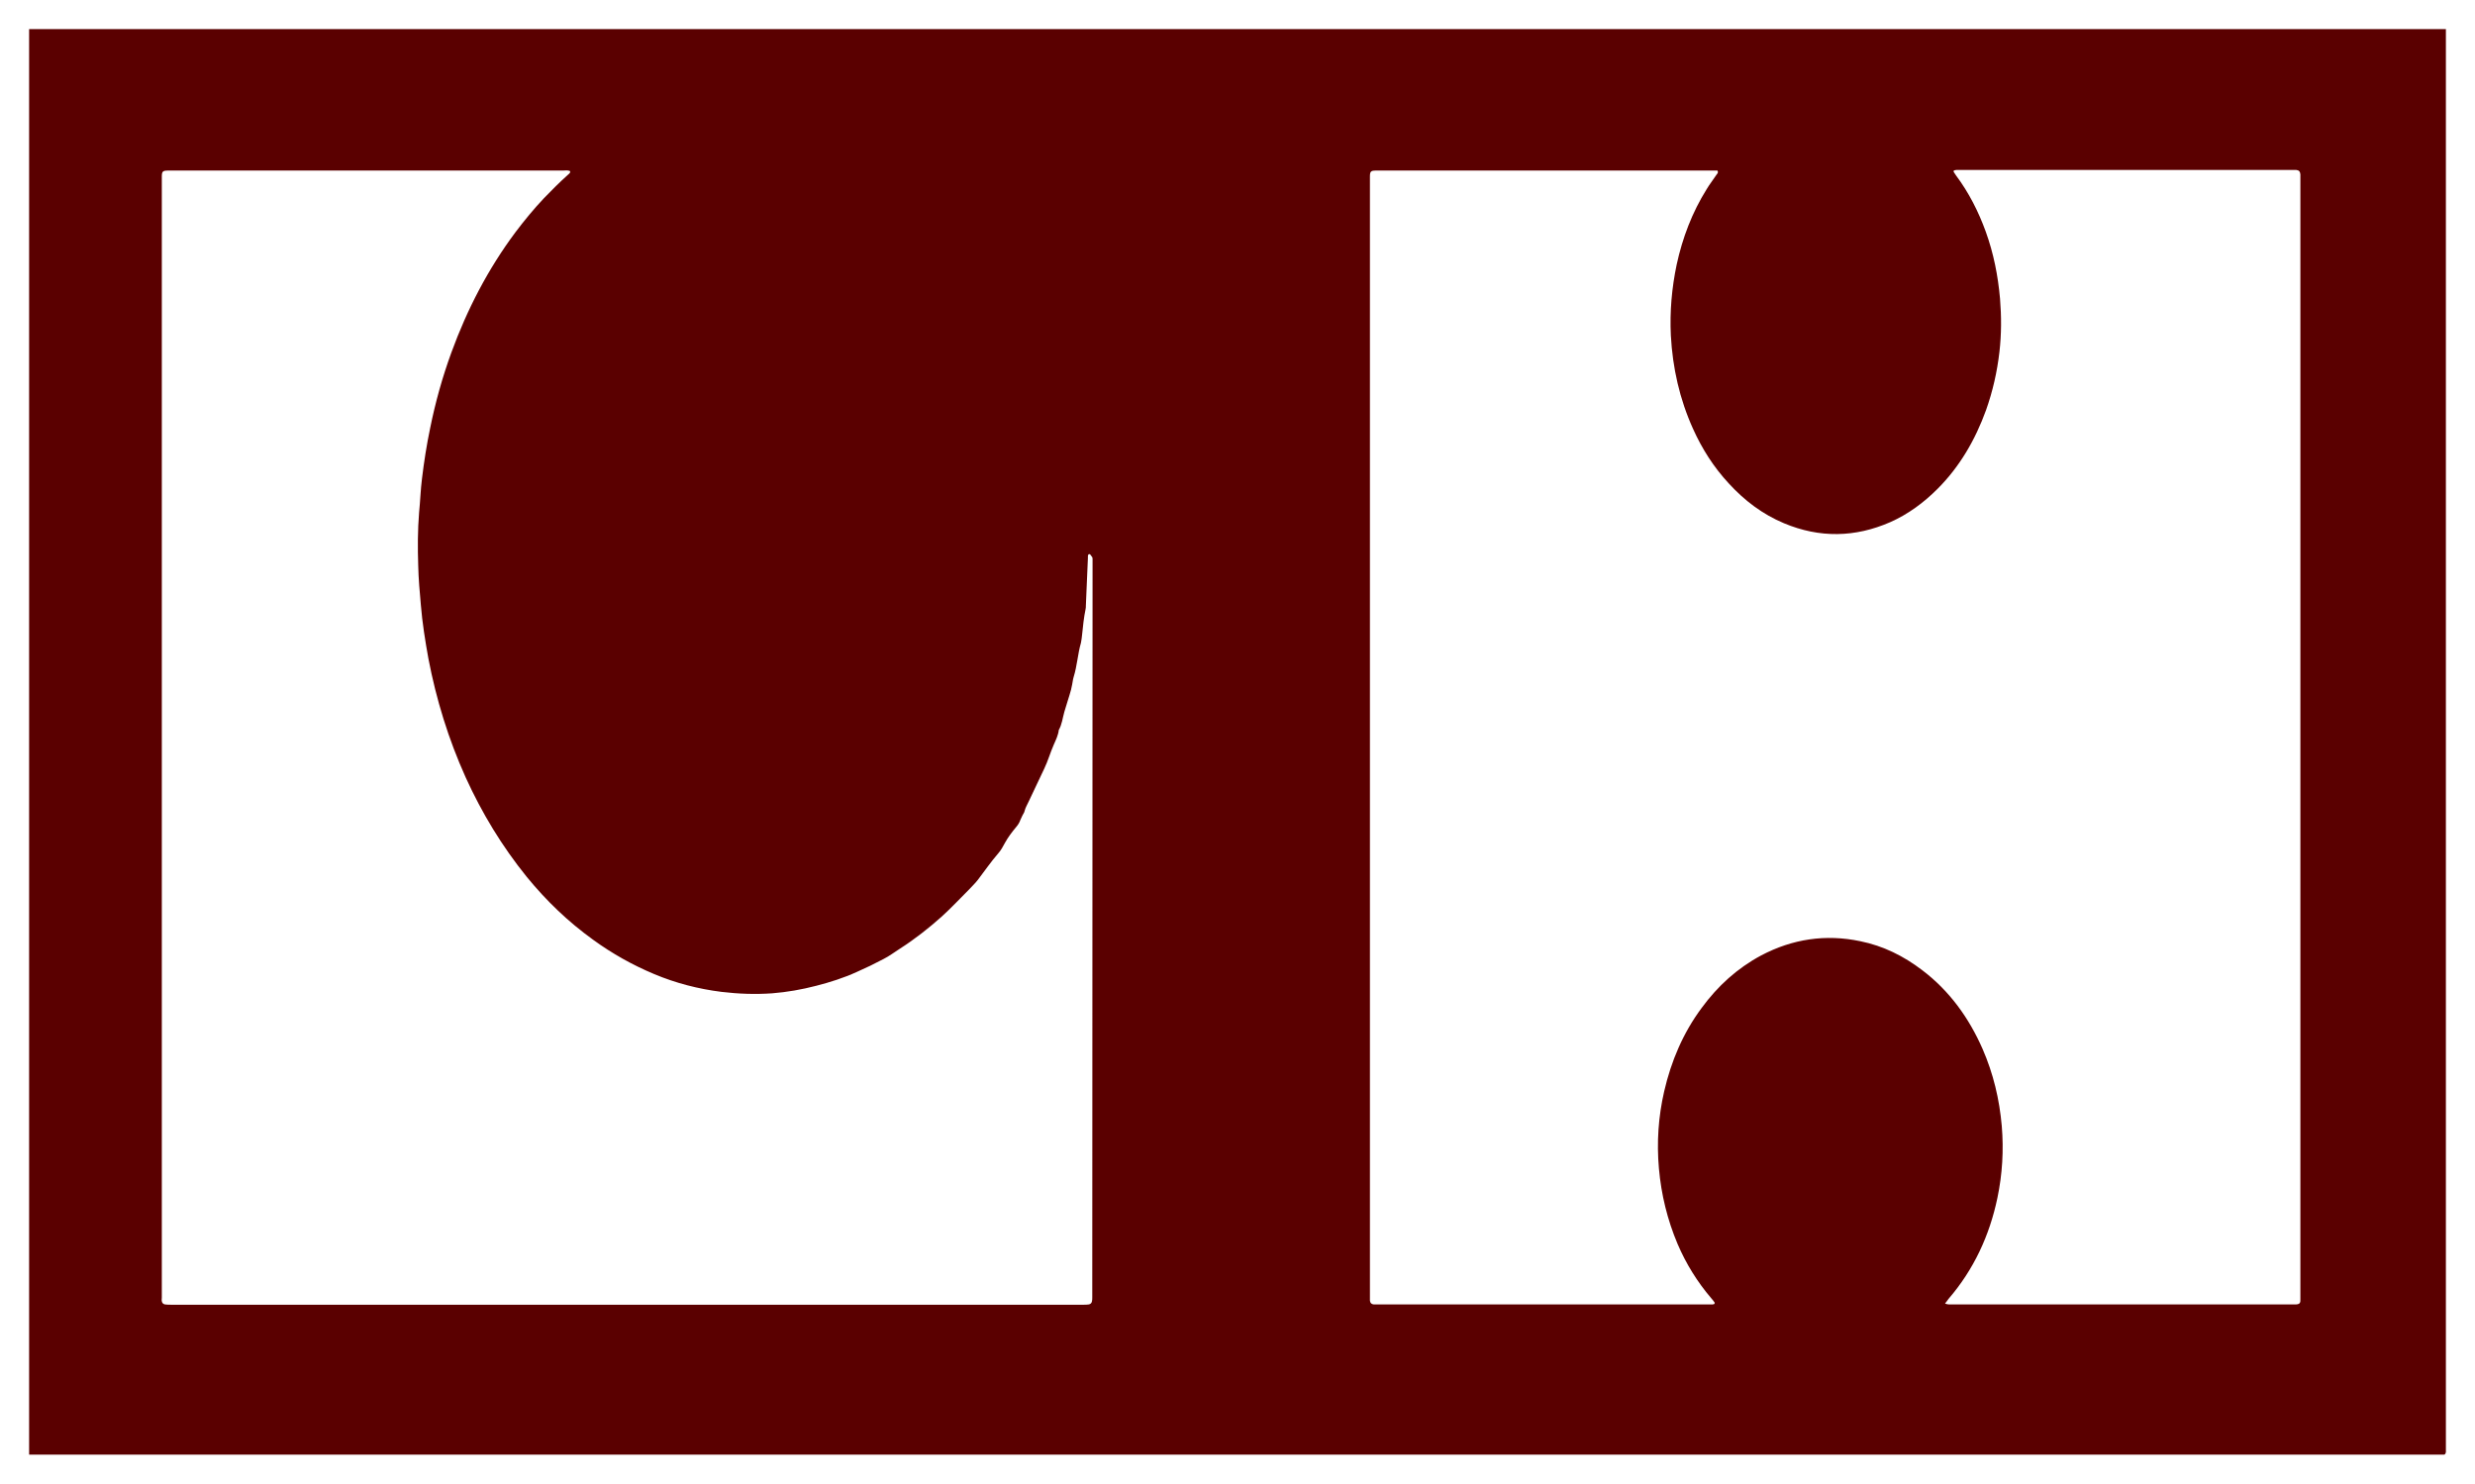 <?xml version="1.0" encoding="utf-8"?>
<!-- Generator: Adobe Illustrator 27.5.0, SVG Export Plug-In . SVG Version: 6.00 Build 0)  -->
<svg version="1.1" id="Layer_2_00000067952932199986288510000005288655074377492887_"
	 xmlns="http://www.w3.org/2000/svg" xmlns:xlink="http://www.w3.org/1999/xlink" x="0px" y="0px" viewBox="0 0 850.4 509.8"
	 style="enable-background:new 0 0 850.4 509.8;" xml:space="preserve">
<style type="text/css">
	.st0{fill:#FFFFFF;}
	.st1{fill:#5A0000;}
</style>
<g>
	<rect class="st0" width="850.4" height="509.8"/>
	<path class="st1" d="M10,10v489.8h829.9c0.3-0.2,0.4-0.4,0.5-0.8V10H10z M375.4,192.3c0,83-0.1,165.9-0.1,248.9c0,1.5,0,3,0,4.5
		c0,0.5,0,1-0.1,1.4c-0.1,0.6-0.5,1-1.1,1.1c-0.6,0.1-1.2,0.1-1.8,0.1c-5,0-10,0-15,0c-99.5,0-199,0-298.4,0c-0.7,0-1.5,0-2.2-0.1
		c-0.6-0.1-1-0.5-1.1-1.1c-0.1-0.4,0-0.8,0-1.2c0-93.6,0-187.2,0-280.8c0-33.6,0-67.2,0-100.9c0-1.2,0-2.3,0-3.5
		c0-1.8,0.3-2.1,2.2-2.1c0.3,0,0.7,0,1,0c44.9,0,89.7,0,134.6,0c0.8,0,1.7-0.2,2.5,0.2l0,0c0.1,0.7-0.4,0.9-0.7,1.2
		c-2.9,2.6-5.6,5.3-8.3,8.1c-3.5,3.7-6.7,7.6-9.8,11.7c-9.4,12.6-16.6,26.5-22,41.3c-3.1,8.5-5.5,17.1-7.3,26
		c-1.2,5.7-2.1,11.5-2.8,17.3c-0.5,3.9-0.6,7.8-1,11.7c-0.5,6.1-0.5,12.2-0.3,18.3c0.1,4.5,0.5,8.9,0.9,13.4
		c0.5,6.2,1.5,12.4,2.6,18.5c2.7,14.1,6.9,27.7,12.8,40.8c5.6,12.3,12.5,23.7,21,34.2c6.7,8.2,14.2,15.4,22.8,21.6
		c6.6,4.8,13.6,8.7,21,11.8c7.4,3.1,15.1,5.1,23.1,6.1c5.8,0.7,11.6,0.9,17.4,0.5c5.1-0.4,10.2-1.3,15.2-2.6
		c4.7-1.2,9.4-2.7,13.8-4.7c3.2-1.4,6.3-2.9,9.3-4.5c2-1,3.8-2.4,5.7-3.6c5-3.2,9.7-6.9,14.2-10.9c3.2-2.9,6.2-6.1,9.2-9.1
		c1.1-1.2,2.3-2.3,3.3-3.6c1.2-1.5,2.3-3.2,3.5-4.7c1.1-1.5,2.3-3,3.5-4.4c0.9-1,1.6-2.3,2.3-3.6c1.1-2,2.4-3.7,3.9-5.5
		c0.6-0.7,1.1-1.5,1.4-2.4c0.2-0.5,0.5-1,0.7-1.5c0.2-0.5,0.6-0.9,0.7-1.4c0.3-1.3,1-2.4,1.5-3.5c1.8-3.7,3.5-7.5,5.3-11.2
		c1.3-2.7,2.1-5.6,3.3-8.3c0.7-1.6,1.5-3.2,1.7-5c1.1-1.9,1.3-4.1,1.9-6.2c0.7-2.5,1.6-5,2.3-7.6c0.3-1.2,0.5-2.4,0.7-3.6
		c0.1-0.3,0.1-0.5,0.2-0.8c1.2-3.8,1.4-7.9,2.5-11.7c0.2-0.9,0.3-1.9,0.4-2.8c0.3-3,0.6-5.9,1.2-8.8c0.1-0.4,0.1-0.8,0.1-1.2
		c0.2-5.5,0.5-11,0.7-16.4c0-0.2,0-0.4,0-0.6c0-0.4,0.2-0.8,0.6-0.7c0.2,0.1,0.5,0.4,0.6,0.7C375.4,191.4,375.4,191.8,375.4,192.3z
		 M788.9,448.2c-0.4,0-0.8,0-1.2,0c-39,0-77.9,0-116.9,0c-0.7,0-1.5,0.1-2.5-0.3l0,0c0.5-0.7,0.9-1.1,1.2-1.6
		c8.7-10.1,14.1-21.8,16.8-34.7c1.7-8.1,2.2-16.4,1.5-24.7c-0.8-9.2-2.9-18-6.6-26.5c-4.7-10.7-11.4-20-20.8-27.1
		c-6.3-4.8-13.3-8.3-21.2-9.9c-11.9-2.5-23.3-0.8-34.1,4.9c-8.2,4.4-14.9,10.5-20.4,18c-6.4,8.6-10.5,18.3-12.9,28.7
		c-2,8.7-2.6,17.5-1.8,26.5c0.8,9,2.9,17.6,6.4,25.9c2.9,6.8,6.8,13.1,11.6,18.7c0.4,0.5,0.8,0.9,1.1,1.4c0.1,0.1,0,0.2,0,0.5
		c-0.2,0.1-0.5,0.2-0.7,0.2c-0.5,0-1.1,0-1.6,0c-37.7,0-75.5,0-113.2,0c-0.5,0-1.1,0-1.6,0c-0.8-0.1-1.2-0.5-1.3-1.3
		c0-0.3,0-0.5,0-0.8c0-127.3,0-254.6,0-381.9c0-1.2,0-2.3,0-3.5c0-1.8,0.3-2.1,2.1-2.1c0.3,0,0.5,0,0.8,0c38.1,0,76.2,0,114.2,0
		c0.8,0,1.6,0,2.3,0c0.4,0.7,0,1-0.3,1.4c-1.1,1.7-2.4,3.3-3.4,5c-5,8-8.3,16.7-10.3,25.9c-1.7,8.1-2.4,16.2-2,24.4
		c0.6,11.1,3,21.8,7.6,32c3.1,6.9,7.1,13.2,12.3,18.8c5.4,5.9,11.6,10.6,19,13.7c12.2,5.1,24.4,4.9,36.5-0.4
		c6.1-2.7,11.5-6.7,16.2-11.4c7.7-7.7,13-16.9,16.7-27.1c2.3-6.5,3.8-13.1,4.6-20c0.7-6.1,0.7-12.2,0.2-18.3
		c-0.7-7.9-2.2-15.5-4.9-23c-2.5-6.9-5.8-13.4-10.2-19.3c-0.3-0.4-0.5-0.8-0.8-1.2c-0.1-0.1,0-0.3,0-0.5c0.3-0.1,0.6-0.2,0.9-0.2
		c0.7,0,1.4,0,2,0c37.7,0,75.5,0,113.2,0c0.5,0,1.1,0,1.6,0c0.9,0.1,1.3,0.5,1.4,1.5c0,0.3,0,0.5,0,0.8c0,1.7,0,3.4,0,5.1
		c0,124.9,0,249.8,0,374.7c0,1.9,0,3.8,0,5.7C790.5,447.7,790.2,448.1,788.9,448.2z"/>
</g>
</svg>

